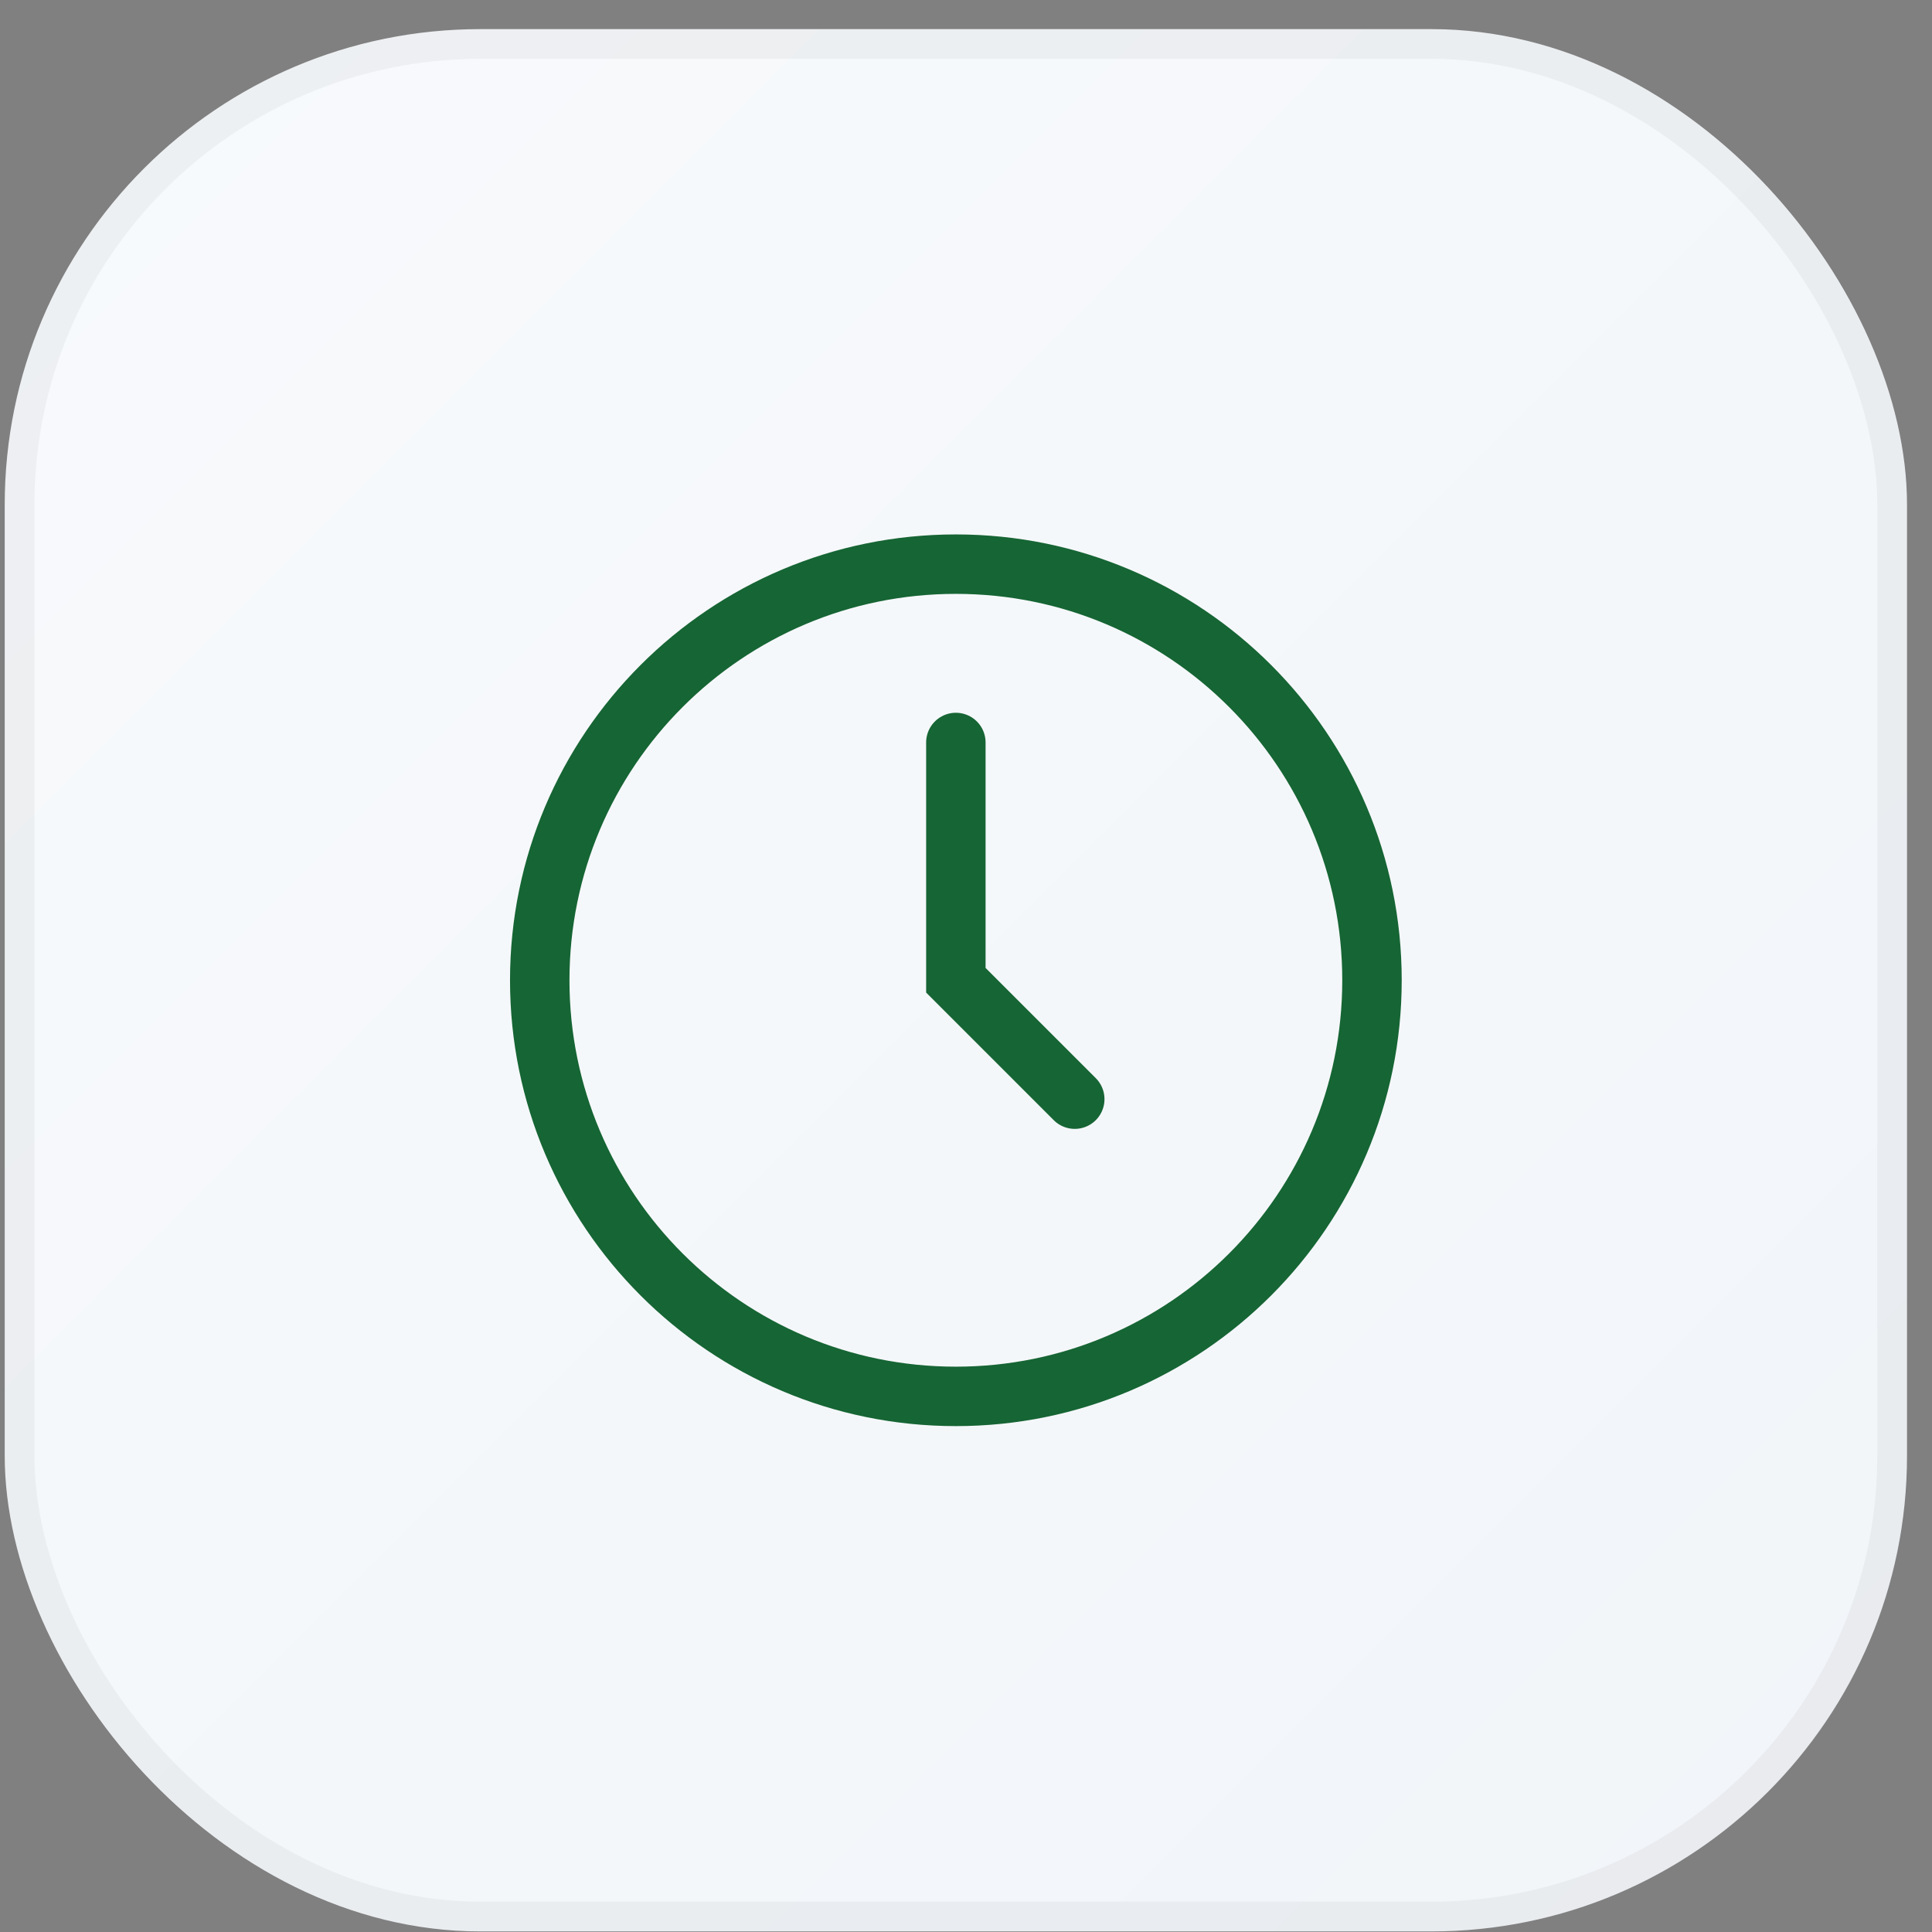 <svg width="65" height="65" viewBox="0 0 65 65" fill="none" xmlns="http://www.w3.org/2000/svg">
<rect x="0" y="0" width="65" height="65" fill="#808080" stroke="none"/>
<rect x="0.159" y="0.98" width="64" height="64" rx="16" fill="url(#paint0_linear_100_1236)"></rect>
<rect x="0.659" y="1.48" width="63" height="63" rx="15.5" stroke="black" stroke-opacity="0.04"></rect>
<path d="M32.159 18.98C39.891 18.98 46.159 25.248 46.159 32.98C46.159 40.712 39.891 46.98 32.159 46.98C24.427 46.98 18.159 40.712 18.159 32.98C18.159 25.248 24.427 18.98 32.159 18.98Z" stroke="#166534" stroke-width="2"></path>
<path d="M32.159 24.98V32.98L36.159 36.98" stroke="#166534" stroke-width="2" stroke-linecap="round"></path>
<defs>
<linearGradient id="paint0_linear_100_1236" x1="0.159" y1="0.98" x2="64.159" y2="64.98" gradientUnits="userSpaceOnUse">
<stop stop-color="#F8FAFC"></stop>
<stop offset="1" stop-color="#F1F5F9"></stop>
</linearGradient>
</defs>
</svg>
